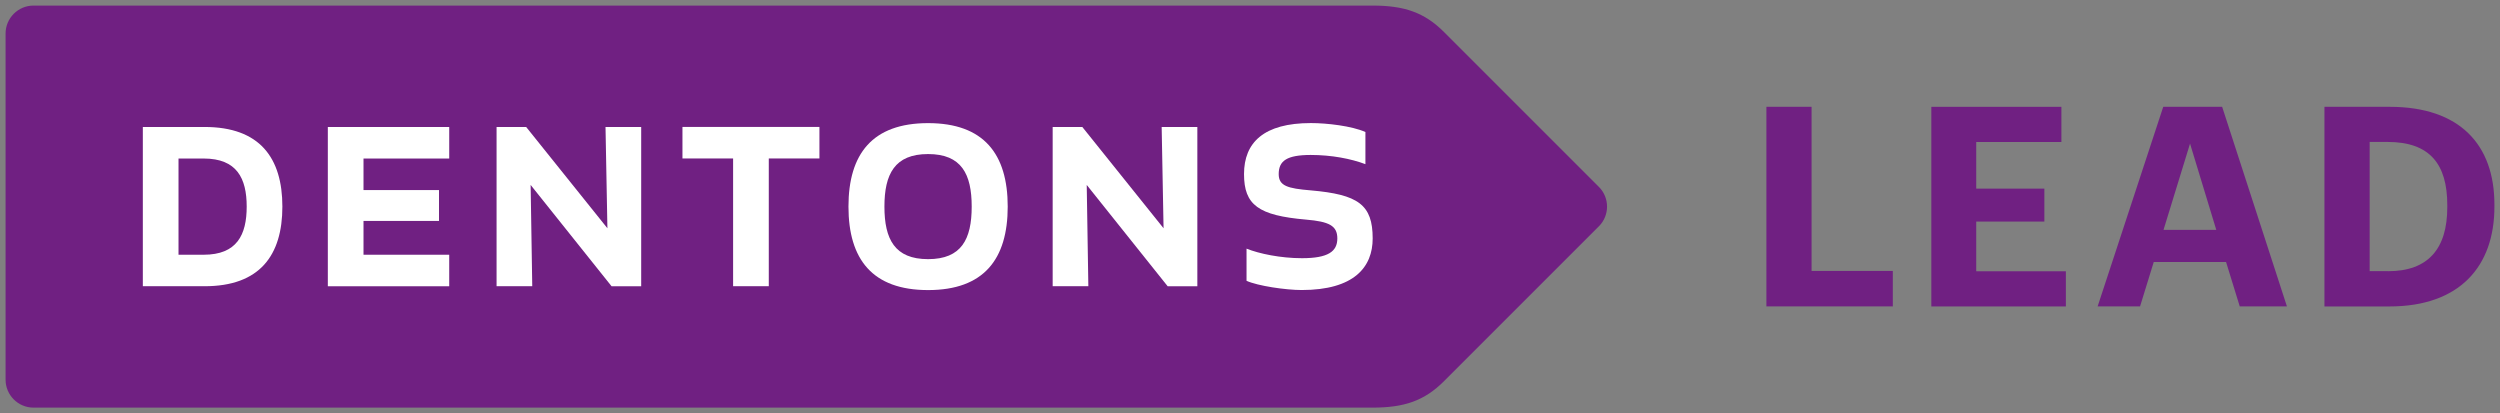 <?xml version="1.0" encoding="utf-8"?>
<!-- Generator: Adobe Illustrator 27.3.1, SVG Export Plug-In . SVG Version: 6.00 Build 0)  -->
<svg version="1.1" xmlns="http://www.w3.org/2000/svg" xmlns:xlink="http://www.w3.org/1999/xlink" x="0px" y="0px"
	 viewBox="0 0 447.72 74" style="enable-background:new 0 0 447.72 74;" xml:space="preserve">
<rect x="0" y="0" width="447.72" height="74" fill="#808080" stroke="none"/>
<style type="text/css">
	.st0{fill:#702082;}
	.st1{fill:#FFFFFF;}
</style>
<g id="Guides">
</g>
<g id="Combination-Logos">
	<g>
		<g id="Dentons-Purple_00000021822817862055251330000010919663271889116603_">
			<path id="Guidepost_00000155131500681329211800000005369748032314164404_" class="st0" d="M286.34,33.47L258.61,5.74
				C255.09,2.22,251.48,1,245.83,1H5.99C3.25,1,1,3.25,1,5.99v62.02C1,70.75,3.25,73,5.99,73h239.84c5.65,0,9.26-1.22,12.78-4.74
				l27.73-27.73C288.29,38.59,288.29,35.41,286.34,33.47z"/>
			<g id="Dentons_00000178920303844876617120000013630991234195999933_">
				<g>
					<path class="st1" d="M25.58,51.26V22.74h11.07c9.87,0,13.92,5.53,13.92,14.26c0,8.73-4.05,14.26-13.92,14.26H25.58z
						 M36.48,45.62c5.93,0,7.7-3.54,7.7-8.62c0-5.08-1.77-8.61-7.7-8.61h-4.51v17.23H36.48z"/>
					<path class="st1" d="M78.62,39.57H65.1v6.05h15.35v5.65H58.71V22.74h21.74v5.65H65.1v5.65h13.52V39.57z"/>
					<path class="st1" d="M109.52,51.26L95.03,33.12l0.29,18.14h-6.39V22.74h5.3l14.55,18.14l-0.34-18.14h6.39v28.53H109.52z"/>
					<path class="st1" d="M137.68,28.38v22.88h-6.39V28.38h-9.07v-5.65h24.53v5.65H137.68z"/>
					<path class="st1" d="M166.21,22.05c9.98,0,14.26,5.53,14.26,14.95s-4.28,14.95-14.26,14.95c-9.99,0-14.26-5.53-14.26-14.95
						S156.22,22.05,166.21,22.05z M166.21,27.59c-5.99,0-7.82,3.6-7.82,9.41c0,5.82,1.83,9.41,7.82,9.41c5.99,0,7.81-3.59,7.81-9.41
						C174.02,31.18,172.2,27.59,166.21,27.59z"/>
					<path class="st1" d="M209.11,51.26l-14.49-18.14l0.29,18.14h-6.39V22.74h5.31l14.55,18.14l-0.34-18.14h6.39v28.53H209.11z"/>
					<path class="st1" d="M229,31.18c0,2.11,1.6,2.57,5.71,2.91c8.56,0.74,11.12,2.57,11.12,8.61c0,5.13-3.31,9.24-12.72,9.24
						c-2.85,0-7.87-0.74-9.87-1.65v-5.76c2.28,0.91,6.1,1.71,9.93,1.71c4.68,0,6.33-1.2,6.33-3.54c0-2.28-1.48-3.02-5.59-3.37
						c-8.56-0.74-11.12-2.62-11.12-8.16c0-5.65,3.54-9.13,11.98-9.13c2.85,0,7.3,0.51,9.76,1.6v5.76c-2.57-0.97-6.05-1.65-9.81-1.65
						C230.48,27.76,229,28.78,229,31.18z"/>
				</g>
			</g>
		</g>
		<g>
			<path class="st0" d="M316.33,19.13h8.1v29.39h14.55v6.35h-22.64V19.13z"/>
			<path class="st0" d="M345.88,19.13h23.29v6.3h-15.25v8.35h12.2v5.9h-12.2v8.9h16.05v6.3h-24.09V19.13z"/>
			<path class="st0" d="M387.41,19.13h10.55l11.6,35.74h-8.45l-2.45-7.95h-12.95l-2.45,7.95h-7.6L387.41,19.13z M387.46,41.17h9.45
				l-4.7-15.45L387.46,41.17z"/>
			<path class="st0" d="M416.28,19.13h11.7c12.55,0,18.74,6.8,18.74,17.5v0.4c0,10.7-6.25,17.85-18.79,17.85h-11.65V19.13z
				 M427.68,48.57c7.2,0,10.6-4.05,10.6-11.45v-0.4c0-7.35-3.15-11.3-10.7-11.3h-3.2v23.14H427.68z"/>
		</g>
	</g>
</g>
</svg>
